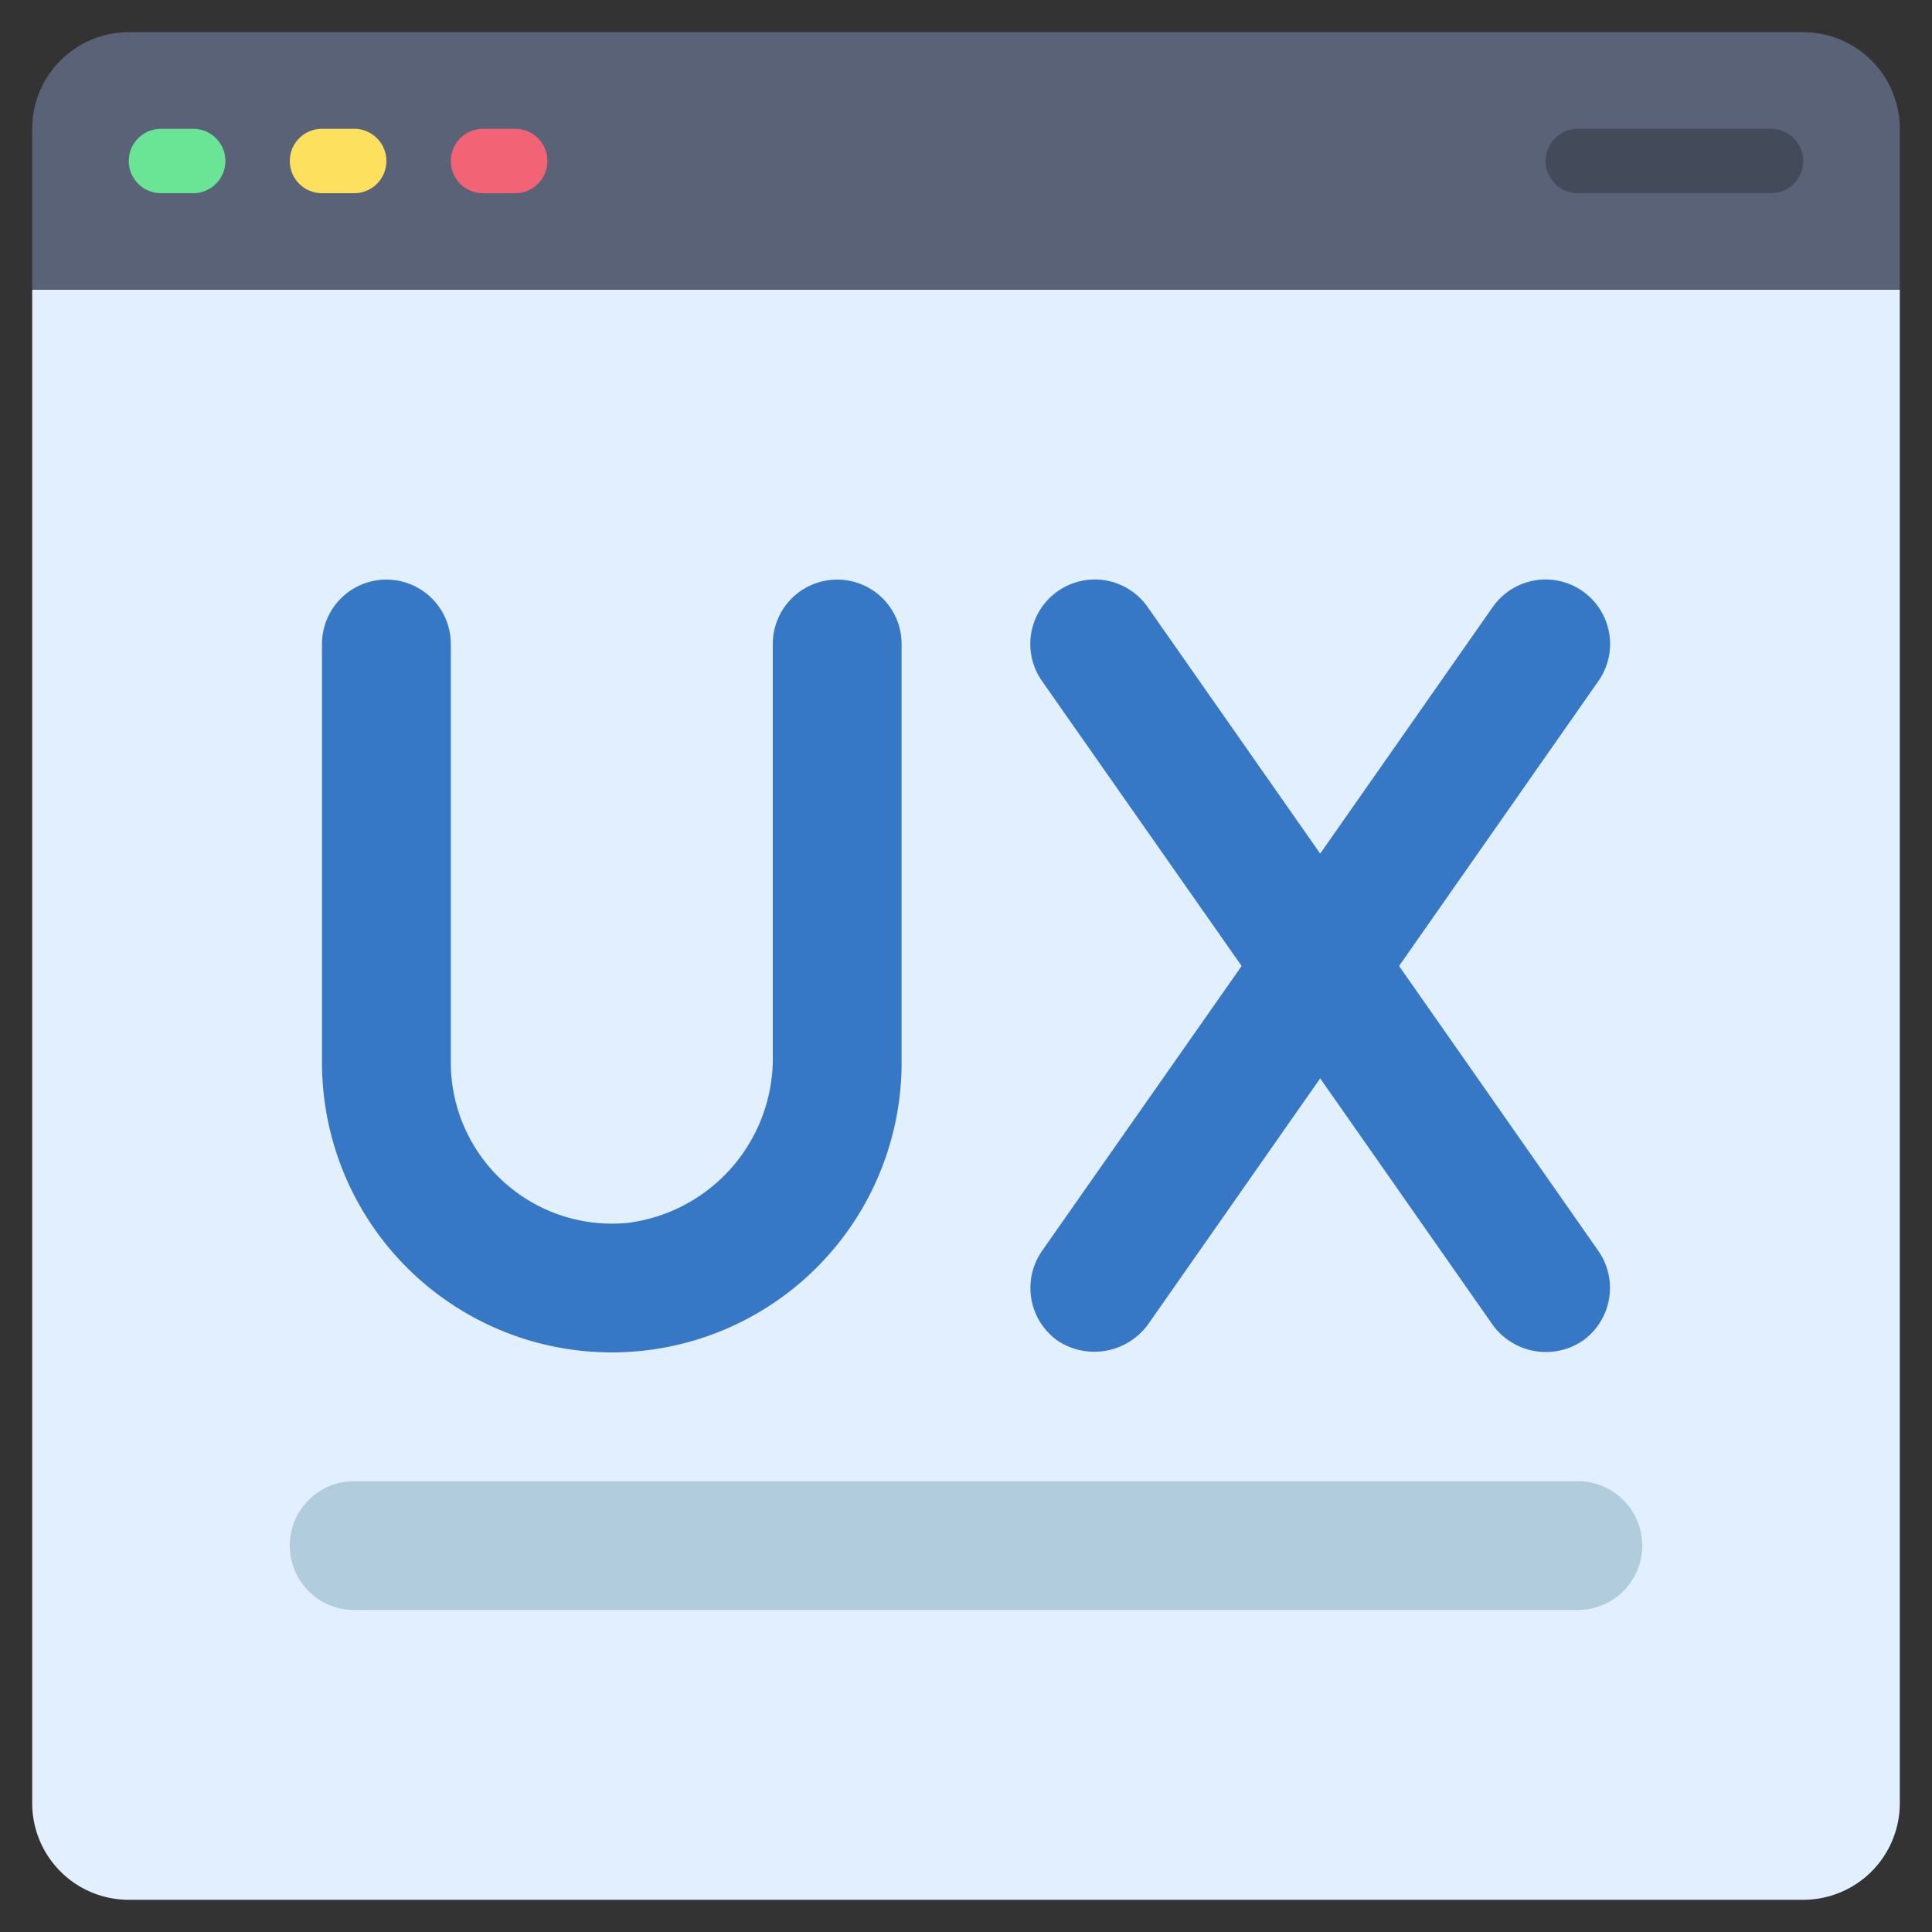 <?xml version="1.0" encoding="UTF-8"?>
<svg data-bbox="1 1 58 58" xmlns="http://www.w3.org/2000/svg" width="512" viewBox="0 0 60 60" height="512" data-type="color">
    <rect x="0" y="0" width="60" height="60" fill="#333333" stroke="none"/>
    <g>
        <path fill="#e1efff" d="M59 9v47a3 3 0 0 1-3 3H4a3 3 0 0 1-3-3V9l1-1h56z" data-color="1"/>
        <path fill="#5a6277" d="M59 4v5H1V4a3 3 0 0 1 3-3h52a3 3 0 0 1 3 3" data-color="2"/>
        <path fill="#6ae596" d="M6 6H5a1 1 0 0 1 0-2h1a1 1 0 0 1 0 2" data-color="3"/>
        <path fill="#fde05e" d="M11 6h-1a1 1 0 0 1 0-2h1a1 1 0 0 1 0 2" data-color="4"/>
        <path fill="#f26376" d="M16 6h-1a1 1 0 0 1 0-2h1a1 1 0 0 1 0 2" data-color="5"/>
        <path fill="#434b5b" d="M55 6h-6a1 1 0 0 1 0-2h6a1 1 0 0 1 0 2" data-color="6"/>
        <path fill="#3778c6" d="M24 20v12.777a5.153 5.153 0 0 1-4.5 5.2A5.007 5.007 0 0 1 14 33V20a2 2 0 0 0-2-2 2 2 0 0 0-2 2v13a9 9 0 0 0 9 9 9 9 0 0 0 9-9V20a2 2 0 0 0-2-2 2 2 0 0 0-2 2" data-color="7"/>
        <path fill="#b0ccdd" d="M51 48a2 2 0 0 1-2 2H11a2 2 0 1 1 0-4h38a2 2 0 0 1 2 2" data-color="8"/>
        <path fill="#3778c6" d="M49.64 38.85a2.013 2.013 0 0 1-.49 2.79 2.043 2.043 0 0 1-2.79-.49L41 33.49l-5.36 7.66a2.066 2.066 0 0 1-2.79.49 2.013 2.013 0 0 1-.49-2.79l6.2-8.85-6.2-8.85a2 2 0 1 1 3.28-2.3L41 26.51l5.36-7.66a2 2 0 0 1 3.28 2.3L43.45 30z" data-color="7"/>
    </g>
</svg>

